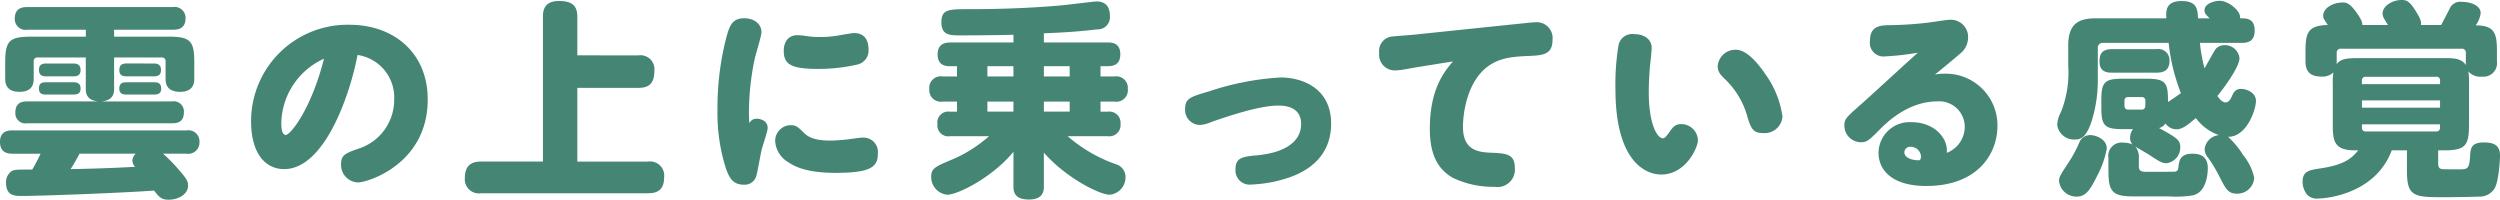 <svg xmlns="http://www.w3.org/2000/svg" width="312.084" height="24.931" viewBox="0 0 312.084 24.931"><defs><style>.cls-1{fill:#448573;}</style></defs><g id="レイヤー_2" data-name="レイヤー 2"><g id="本文"><path class="cls-1" d="M20.354,19.185a19.6,19.6,0,0,1,2.028,2.083c1.04,1.169,1.093,1.454,1.093,1.922,0,1.039-1.17,1.741-2.418,1.741-.807,0-1.144-.234-1.821-1.144-3.692.286-14.166.676-16.532.676-.806,0-1.95,0-1.95-1.637A1.676,1.676,0,0,1,1.4,21.4c.364-.233.572-.233,2.626-.233a22.306,22.306,0,0,0,1.04-1.979H1.586c-.6,0-1.586-.1-1.586-1.481,0-1.428,1.144-1.428,1.586-1.428H23.292A1.381,1.381,0,0,1,24.9,17.73a1.4,1.4,0,0,1-1.612,1.455Zm1.121-6.523a1.263,1.263,0,0,1,1.481,1.35c0,1.3-.91,1.377-1.481,1.377H3.4a1.263,1.263,0,0,1-1.481-1.351c0-1.324.962-1.376,1.481-1.376h8.868c-1.559-.157-1.559-1.147-1.559-1.665V7.173H4.677a.445.445,0,0,0-.469.494V9.775c0,.443,0,1.688-1.766,1.688C.65,11.463.65,10.218.65,9.775V7.8c0-2.676.494-3.221,3.2-3.221h6.867V3.715H3.429a1.357,1.357,0,0,1-1.584-1.4C1.845.91,2.936.884,3.429.884H21.553a1.368,1.368,0,0,1,1.611,1.4c0,1.4-1.118,1.429-1.611,1.429H14.245v.861h6.788c2.754,0,3.221.545,3.221,3.221V9.775c0,.443,0,1.688-1.766,1.688-1.818,0-1.818-1.219-1.818-1.688V7.667a.444.444,0,0,0-.468-.494H14.245V11c0,.518,0,1.508-1.559,1.665ZM9.149,7.93c.39,0,.91.078.91.8,0,.6-.312.8-.91.8h-3.4c-.39,0-.883-.078-.883-.8,0-.6.311-.8.883-.8ZM9.2,10.27c.338,0,.858.078.858.778,0,.571-.312.753-.858.753H5.719c-.389,0-.857-.052-.857-.753,0-.6.311-.778.857-.778Zm.728,8.915c-.286.546-.754,1.38-1.117,1.927,4.418-.078,7.617-.26,8.059-.287a1.1,1.1,0,0,1-.338-.781,1.2,1.2,0,0,1,.416-.859ZM19.21,7.93c.391,0,.885.078.885.8,0,.6-.312.8-.885.8H15.805c-.261,0-.91,0-.91-.753,0-.545.208-.856.91-.856Zm.053,2.34c.338,0,.858.052.858.778,0,.571-.312.753-.858.753H15.752c-.233,0-.857,0-.857-.727,0-.519.208-.8.857-.8Z"/><path class="cls-1" d="M35.478,21.11c-2.314,0-4.134-1.9-4.134-5.98a12.039,12.039,0,0,1,12.3-12.038c5.382,0,9.75,3.38,9.75,9.334,0,8.034-7.488,10.348-8.71,10.348a2.188,2.188,0,0,1-2.106-2.288c0-1.118.52-1.352,2.158-1.924a6.392,6.392,0,0,0,4.472-6.11,5.363,5.363,0,0,0-4.576-5.59C43.668,11.958,40.47,21.11,35.478,21.11Zm-.364-5.72c0,1.2.312,1.456.546,1.456.6,0,3.172-3.172,4.784-9.516A9.017,9.017,0,0,0,35.114,15.39Z"/><path class="cls-1" d="M79.688,6.914a1.745,1.745,0,0,1,2,1.924c0,1.638-.728,2.132-2,2.132H72.07v9.2h8.84a1.76,1.76,0,0,1,2,1.924c0,1.716-.963,2.028-2,2.028H60.059a1.756,1.756,0,0,1-2.029-1.9c0-1.691.962-2.055,2.029-2.055H67.78V2.1c0-.6.026-1.976,2-1.976C71.524.128,72.07.8,72.07,2.1v4.81Z"/><path class="cls-1" d="M94.433,14.818c.494,0,1.4.234,1.4,1.17,0,.39-.675,2.34-.753,2.7-.183.78-.521,2.834-.676,3.3a1.5,1.5,0,0,1-1.56,1.066c-1.352,0-1.794-.858-2.21-1.976a22.912,22.912,0,0,1-1.067-7.54,34.955,34.955,0,0,1,1.118-8.918c.391-1.4.729-2.34,2.21-2.34,1.223,0,2.159.676,2.159,1.742,0,.468-.728,2.808-.832,3.276a32.71,32.71,0,0,0-.728,6.76c0,.676.025.962.051,1.326A.962.962,0,0,1,94.433,14.818Zm4.29.807c.624,0,.883.208,1.637.961.6.6,1.483.962,3.3.962a20.54,20.54,0,0,0,2.235-.156c.781-.1,1.431-.208,1.743-.208a1.79,1.79,0,0,1,1.949,1.95c0,1.612-.7,2.444-5.252,2.444-2.859,0-4.679-.468-5.927-1.326a3.283,3.283,0,0,1-1.639-2.626A1.957,1.957,0,0,1,98.723,15.625Zm.805-11.233a9.708,9.708,0,0,1,1.067.1,11.62,11.62,0,0,0,1.794.13,13.253,13.253,0,0,0,2.365-.208c.312-.052,1.586-.286,1.872-.286,1.2,0,1.794.78,1.794,2.028a1.777,1.777,0,0,1-1.4,1.9,21.362,21.362,0,0,1-4.889.546c-3.327,0-4.29-.546-4.29-2.236C97.838,5.068,98.541,4.392,99.528,4.392Z"/><path class="cls-1" d="M130.31,5.3h7.956c.494,0,1.586.026,1.586,1.48,0,1.039-.546,1.481-1.534,1.481h-.936V9.542h1.768a1.437,1.437,0,0,1,1.638,1.558,1.436,1.436,0,0,1-1.638,1.585h-1.768v1.251h.936a1.4,1.4,0,0,1,1.56,1.532A1.4,1.4,0,0,1,138.266,17h-4.992a18.528,18.528,0,0,0,6.058,3.511,1.644,1.644,0,0,1,1.17,1.56,2.179,2.179,0,0,1-1.976,2.236c-1.274,0-5.486-2.132-8.216-5.252v4.16c0,.52,0,1.69-1.872,1.69-1.924,0-1.924-1.118-1.924-1.69V18.951c-2.6,3.172-6.942,5.356-8.268,5.356a2.212,2.212,0,0,1-2-2.21c0-1.092.442-1.274,2.86-2.288A17.128,17.128,0,0,0,123.472,17H118.61a1.361,1.361,0,0,1-1.586-1.506,1.362,1.362,0,0,1,1.508-1.558h.936V12.685h-1.82a1.437,1.437,0,0,1-1.638-1.559,1.436,1.436,0,0,1,1.638-1.584h1.82V8.265h-.91c-.884,0-1.508-.364-1.508-1.455,0-1.3.832-1.506,1.612-1.506h7.852V4.339c-.52.026-3.926.078-6.526.078-1.43,0-2.47,0-2.47-1.637s.91-1.636,3.536-1.636c3.692,0,7.384-.13,11.076-.442.754-.052,4.446-.52,4.732-.52.416,0,1.69.026,1.69,1.819a1.508,1.508,0,0,1-1.56,1.663c-2,.233-3.458.363-6.682.493Zm-3.8,2.961h-3.25V9.542h3.25Zm0,4.42h-3.25v1.251h3.25Zm7.02-4.42H130.31V9.542h3.224Zm0,4.42H130.31v1.251h3.224Z"/><path class="cls-1" d="M159.54,13.18c-2.471,0-6.761,1.508-8.269,2.028a4.494,4.494,0,0,1-1.456.39,1.873,1.873,0,0,1-1.872-2c0-1.325.65-1.508,3.042-2.21a34.121,34.121,0,0,1,8.867-1.716c2.808,0,6.317,1.4,6.317,5.747,0,3.613-2.235,5.927-6.058,6.993a16.491,16.491,0,0,1-3.9.624,1.767,1.767,0,0,1-1.976-1.924c0-1.4.832-1.56,2.626-1.716,3.2-.286,5.564-1.508,5.564-3.926C162.425,13.18,160.138,13.18,159.54,13.18Z"/><path class="cls-1" d="M176.8,8.4c-.286.052-1.274.234-1.768.312a7.121,7.121,0,0,1-.962.078,1.957,1.957,0,0,1-1.9-2.184,1.808,1.808,0,0,1,1.69-2.054c.442-.052,2.365-.182,2.756-.234L188.894,3.04c.624-.052,2.366-.26,2.755-.26a1.98,1.98,0,0,1,2.159,2.184c0,1.9-1.248,1.95-3.12,2.028-1.95.078-3.563.26-4.992,1.326-2.523,1.9-3.069,5.72-3.069,7.54,0,2.834,1.821,3.121,3.329,3.2,2.054.078,3.146.13,3.146,1.924a2.168,2.168,0,0,1-2.5,2.34,11.753,11.753,0,0,1-5.173-1.091c-2.34-1.275-2.938-3.615-2.938-6.163,0-5.018,1.872-7.2,2.885-8.4Z"/><path class="cls-1" d="M201.662,11.126a29.47,29.47,0,0,1,.391-5.512A1.741,1.741,0,0,1,204,4.262c1.17,0,2.185.572,2.185,1.742,0,.26-.157,1.82-.183,1.976-.077.624-.182,2.314-.182,3.536,0,3.874,1.014,5.746,1.769,5.746.208,0,.363-.156.831-.806.416-.6.728-.962,1.456-.962a2.075,2.075,0,0,1,2.08,2.028c0,.884-1.508,4.264-4.575,4.264C205.354,21.786,201.662,20.07,201.662,11.126Zm18.746-1.82a11.817,11.817,0,0,1,2.107,5.252,2.236,2.236,0,0,1-2.418,2.054c-1.067,0-1.456-.364-1.9-1.82a10.306,10.306,0,0,0-2.756-4.81c-.78-.728-1.013-1.092-1.013-1.742a2.212,2.212,0,0,1,2.288-2.028C217.86,6.212,219.187,7.486,220.408,9.306Z"/><path class="cls-1" d="M245.267,15.78a3.187,3.187,0,0,0-3.458-3.12c-3.692,0-6.449,2.782-7.228,3.588-1.248,1.248-1.534,1.508-2.263,1.508a2.085,2.085,0,0,1-2.079-2.08c0-.858.26-1.04,2.34-2.886,1.092-.962,5.85-5.356,6.838-6.214a33.8,33.8,0,0,1-4.134.468,1.7,1.7,0,0,1-1.846-1.95c0-1.768,1.144-1.924,2.288-1.95a46.03,46.03,0,0,0,5.122-.338c.416-.052,2.184-.338,2.548-.338A2.153,2.153,0,0,1,245.683,4.7a2.576,2.576,0,0,1-1.066,2.054c-.832.728-2.21,1.846-3.068,2.548a5.682,5.682,0,0,1,1.143-.1,6.45,6.45,0,0,1,6.657,6.552c0,3.3-2.34,7.462-8.892,7.462-4.16,0-5.954-1.9-5.954-4.16a3.879,3.879,0,0,1,4.16-3.8c2.626,0,4.368,1.768,4.368,3.511v.312A3.5,3.5,0,0,0,245.267,15.78Zm-5.46,3.744a1.3,1.3,0,0,0-1.274-1.2.724.724,0,0,0-.806.676c0,.884,1.456,1.066,1.95.988A1.006,1.006,0,0,0,239.807,19.524Z"/><path class="cls-1" d="M267,20.772c0,.678.468.678,1.04.678.39,0,3.354,0,3.51-.026.338-.078.364-.313.416-.782.1-.806.39-1.454,1.716-1.454,1.066,0,1.924.389,1.924,1.792,0,.782-.182,3.041-1.873,3.405a12.561,12.561,0,0,1-2.989.13h-4.421c-2.651,0-3.119-.6-3.119-3.222V19.732a1.664,1.664,0,0,1,1.872-1.923,2.686,2.686,0,0,1,1.144.233,1.134,1.134,0,0,1-.312-.832,1.838,1.838,0,0,1,.364-1.093h-1.327c-2.183,0-2.626-.416-2.626-2.623V12.451c0-2.182.416-2.623,2.626-2.623h3.069c2.469,0,2.626.623,2.626,2.91.259-.182,1.4-.937,1.612-1.119a24.006,24.006,0,0,1-1.534-6.266h-8.164a.6.6,0,0,0-.676.676v3.9a17.181,17.181,0,0,1-.676,4.886c-.728,2.444-1.509,2.6-2.184,2.6a2.109,2.109,0,0,1-2.21-1.847,3.885,3.885,0,0,1,.494-1.635,13.419,13.419,0,0,0,.884-5.748V5.665c0-2.624,1.222-3.377,3.406-3.377h8.84c-.052-.884-.1-2.158,1.9-2.158,1.924,0,2,1.014,2.054,2.158h1.456c-.468-.442-.65-.65-.65-.988,0-.884,1.3-1.2,1.9-1.2,1.17,0,2.756,1.4,2.521,2.184.832,0,1.847,0,1.847,1.532,0,1.377-.885,1.533-1.612,1.533h-5.226a19.71,19.71,0,0,0,.572,3.174c.26-.39,1.169-2.133,1.43-2.446a1.517,1.517,0,0,1,1.092-.442,1.823,1.823,0,0,1,1.846,1.639c0,.91-1.43,3.069-2.756,4.705.156.234.572.807,1.013.807.469,0,.729-.6.729-.625.233-.519.441-1.065,1.2-1.065.651,0,1.872.416,1.872,1.508,0,1.066-1.143,4.5-3.483,4.472A11.252,11.252,0,0,1,280.05,19.4,6.582,6.582,0,0,1,281.4,22.2a2.1,2.1,0,0,1-2.183,1.974c-1.067,0-1.378-.6-2.132-2.078a17.312,17.312,0,0,0-1.43-2.392,1.748,1.748,0,0,1-.442-1.092,1.966,1.966,0,0,1,1.794-1.743,5.979,5.979,0,0,1-2.886-2.131c-1.274,1.064-1.768,1.4-2.418,1.4a1.653,1.653,0,0,1-1.378-.727,1.311,1.311,0,0,1-.806.571c2.236,1.223,2.652,1.509,2.652,2.368a1.975,1.975,0,0,1-1.716,2.026c-.572,0-.988-.286-1.95-.908-.546-.363-1.04-.623-1.95-1.17A1.952,1.952,0,0,1,267,19.629Zm-4-2.235a11.64,11.64,0,0,1-1.2,3.406c-.832,1.662-1.378,2.6-2.548,2.6a2.17,2.17,0,0,1-2.21-1.922c0-.546.13-.727,1.17-2.316a15.371,15.371,0,0,0,1.4-2.624,1.451,1.451,0,0,1,1.456-.807C261.382,16.872,262.994,17.236,262.994,18.537Zm6.214-12.4a1.385,1.385,0,0,1,1.611,1.48c0,1.273-.883,1.455-1.611,1.455h-5.564c-.546,0-1.56-.052-1.56-1.377,0-.857.208-1.558,1.56-1.558Zm-1.4,6.446a.432.432,0,0,0-.494-.469H265.7c-.312,0-.494.13-.494.469v.6c0,.364.182.5.494.5h1.612a.44.44,0,0,0,.494-.5Z"/><path class="cls-1" d="M298.1,3.12c-.52-.832-.676-1.066-.676-1.43,0-.936,1.222-1.69,2.366-1.69.676,0,1.04.156,1.9,1.586.572.936.572,1.248.52,1.534h2.522c.182-.312.91-1.716,1.04-1.976a1.458,1.458,0,0,1,1.586-.91c1.092,0,2.314.468,2.314,1.4a3.284,3.284,0,0,1-.624,1.534c2.444,0,2.652,1.091,2.652,3.247V7.644a1.685,1.685,0,0,1-1.846,1.92,1.972,1.972,0,0,1-1.716-.648,9.456,9.456,0,0,1,.078,1.562v5.041c0,2.705-.442,3.25-3.2,3.25h-.65v1.588c0,.442.078.7.494.755.156.026,1.43.026,2.132.026,1.04,0,1.248-.052,1.352-1.536.052-1.041.1-1.82,1.716-1.82,1.378,0,2.028.415,2.028,1.69,0,.052-.1,3.121-.7,4.082a2.207,2.207,0,0,1-1.976.987c-.884.052-3.952.078-4.03.078-4.03,0-4.914,0-4.914-3.325V18.769h-1.9c-1.976,5.3-7.878,6.005-9.126,6.005a1.661,1.661,0,0,1-1.43-.467,2.6,2.6,0,0,1-.572-1.611c0-1.324.806-1.454,2.158-1.662,3.2-.469,4.03-1.354,4.784-2.265h-.364c-2.652,0-2.808-1.143-2.808-3.25V10.478a7.76,7.76,0,0,1,.078-1.433,2.015,2.015,0,0,1-1.456.519c-1.638,0-2.028-.83-2.028-1.92V6.419c0-2.234.234-3.247,2.782-3.3-.52-.78-.572-.858-.572-1.17,0-.936,1.222-1.638,2.392-1.638.468,0,.91,0,1.924,1.482.572.858.572,1.092.572,1.326Zm-6.4,4.524a1.712,1.712,0,0,1-.026.363c.546-.623,1.092-.753,2.756-.753h10.582c1.248,0,2.236,0,2.834.883a2.533,2.533,0,0,1-.026-.493V6.628a.483.483,0,0,0-.546-.547H292.246a.483.483,0,0,0-.546.547Zm12.9,2.86v-.418a.43.43,0,0,0-.494-.5H295.34a.44.44,0,0,0-.494.5V10.5Zm0,2.025h-9.75v.913h9.75Zm0,2.99h-9.75v.391a.441.441,0,0,0,.494.5H304.1a.441.441,0,0,0,.494-.5Z"/></g></g></svg>